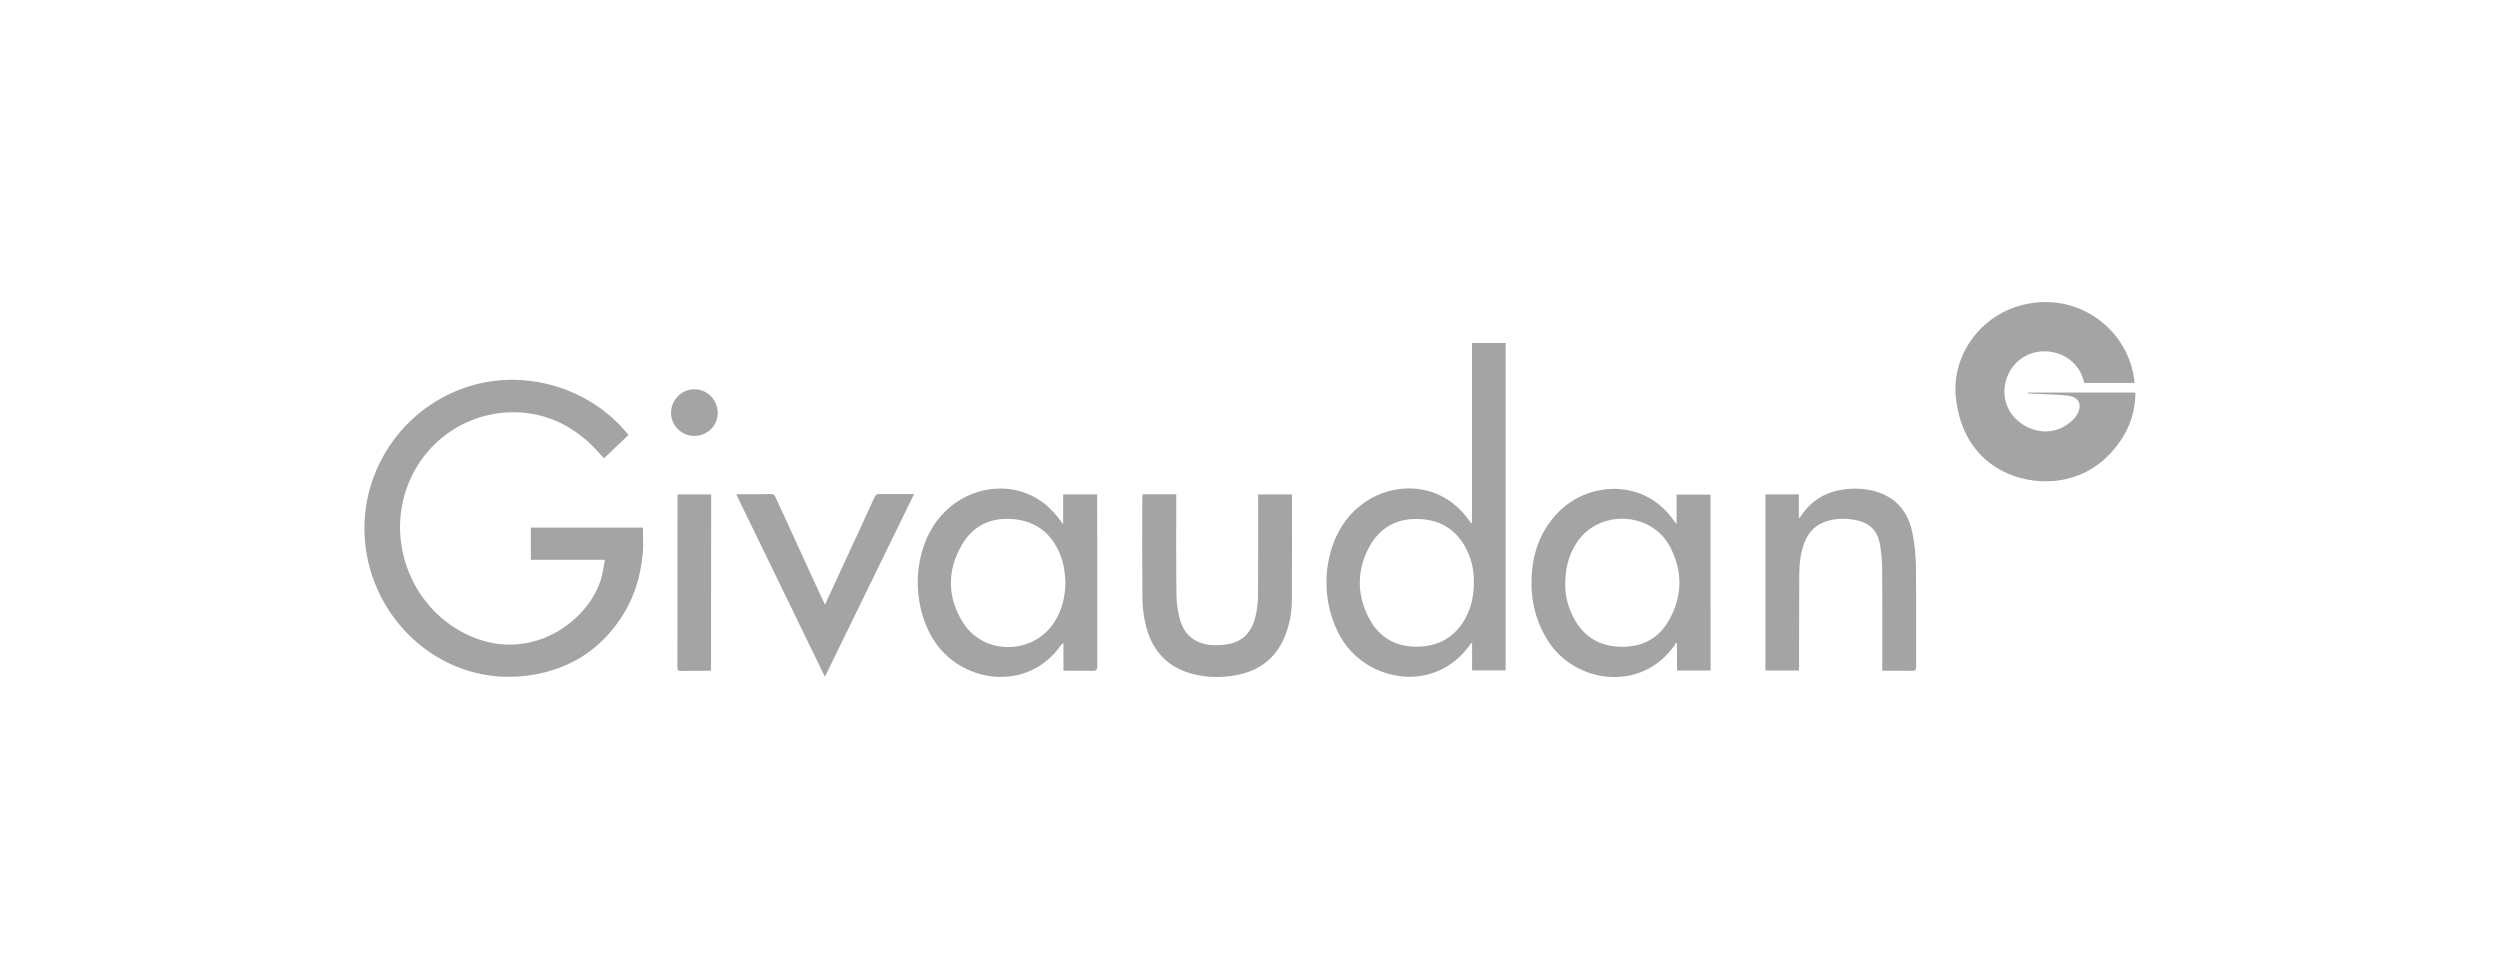 <?xml version="1.0" encoding="utf-8"?>
<svg xmlns="http://www.w3.org/2000/svg" id="Layer_1" style="enable-background:new 0 0 240 94;" version="1.1" viewBox="0 0 240 94" x="0px" y="0px">
<style type="text/css">
	.st0{fill:#A4A4A4;}
	.st1{fill:#969699;}
	.st2{fill:#FFFFFF;}
	.st3{fill:#FDFDFD;}
	.st4{fill:#97948B;}
	.st5{fill-rule:evenodd;clip-rule:evenodd;fill:#A4A4A4;}
	.st6{fill:#FDFCFC;}
	.st7{fill:#FCFCFC;}
	.st8{fill:#FBFBFB;}
	.st9{fill:#FAFAFA;}
	.st10{fill:#FBFAFA;}
	.st11{fill:#F4F4F4;}
	.st12{fill:#F5F2F2;}
	.st13{fill:#D8D8D8;}
	.st14{fill:#F0F0F0;}
	.st15{fill:#FCFBFB;}
	.st16{fill:#7B2229;}
	.st17{fill:#94444A;}
	.st18{fill:#F9EBEC;}
	.st19{fill:#875054;}
	.st20{fill:#6B6969;}
	.st21{fill:#FBF9F9;}
	.st22{fill:#F9F7F7;}
	.st23{fill:#EBE7E7;}
	.st24{fill:#EAB4B9;}
	.st25{fill:none;stroke:#A4A4A4;stroke-width:0.918;stroke-miterlimit:10;}
</style>
<g>
	<path class="st0" d="M60.33,41.76c-0.8,0.76-1.58,1.5-2.34,2.23c-0.52-0.54-1-1.11-1.55-1.6c-1.99-1.77-4.31-2.77-6.99-2.81&#xD;&#xA;		c-4.74-0.07-8.92,2.91-10.45,7.41c-1.96,5.77,1.07,12.21,6.74,14.31c5.72,2.12,10.92-1.91,12-5.86c0.15-0.54,0.22-1.1,0.33-1.7&#xD;&#xA;		c-2.42,0-4.75,0-7.11,0c0-1.05,0-2.06,0-3.09c3.6,0,7.2,0,10.76,0c0,0.82,0.06,1.63-0.01,2.43c-0.2,2.36-0.91,4.55-2.27,6.5&#xD;&#xA;		c-2,2.89-4.76,4.59-8.21,5.19c-7.84,1.36-14.62-4.17-15.99-11.36c-1.36-7.09,2.82-14.09,9.71-16.3c5.32-1.7,11.41,0.02,15.05,4.25&#xD;&#xA;		C60.12,41.49,60.22,41.62,60.33,41.76z"/>
	<path class="st0" d="M141.31,50.22c0-5.76,0-11.51,0-17.29c1.1,0,2.15,0,3.23,0c0,10.48,0,20.95,0,31.43c-1.07,0-2.12,0-3.22,0&#xD;&#xA;		c0-0.86,0-1.72,0-2.58c-0.04-0.02-0.07-0.03-0.11-0.05c-0.04,0.07-0.08,0.14-0.12,0.2c-3.31,4.65-9.76,3.58-12.3-0.62&#xD;&#xA;		c-2.05-3.39-1.93-8.19,0.38-11.31c2.13-2.88,5.97-3.92,9.06-2.45c1.14,0.54,2.05,1.37,2.79,2.39c0.06,0.08,0.12,0.17,0.19,0.25&#xD;&#xA;		C141.22,50.22,141.25,50.21,141.31,50.22z M141.49,55.84c0.01-0.88-0.14-1.79-0.5-2.65c-0.91-2.17-2.56-3.33-4.91-3.37&#xD;&#xA;		c-2.25-0.04-3.87,1.04-4.82,3.05c-1.01,2.14-0.95,4.31,0.13,6.41c0.95,1.86,2.52,2.82,4.63,2.8c2.13-0.01,3.72-0.95,4.72-2.84&#xD;&#xA;		C141.28,58.2,141.5,57.07,141.49,55.84z"/>
	<path class="st0" d="M194.7,37.68c3.42,0,6.83,0,10.3,0c0,1.73-0.5,3.29-1.47,4.69c-1.38,1.99-3.25,3.3-5.64,3.71&#xD;&#xA;		c-3.93,0.66-9.43-1.25-10.13-7.95c-0.45-4.28,2.81-8.67,7.86-9.1c4.83-0.41,8.89,3.18,9.3,7.73c-1.6,0-3.2,0-4.83,0&#xD;&#xA;		c-0.04-0.12-0.07-0.27-0.12-0.41c-0.52-1.68-2.19-2.76-4.05-2.61c-1.77,0.15-3.14,1.47-3.44,3.2c-0.46,2.67,1.84,4.47,3.87,4.48&#xD;&#xA;		c1.08,0,2.02-0.45,2.77-1.24c0.09-0.09,0.16-0.2,0.23-0.31c0.61-0.97,0.27-1.75-0.86-1.89c-0.85-0.1-1.71-0.1-2.56-0.15&#xD;&#xA;		c-0.41-0.02-0.83-0.04-1.24-0.06C194.7,37.74,194.7,37.71,194.7,37.68z"/>
	<path class="st0" d="M105.33,47.46c0,0.15,0,0.28,0,0.4c0,5.37,0,10.73,0.01,16.1c0,0.36-0.11,0.45-0.45,0.44&#xD;&#xA;		c-0.8-0.02-1.6-0.01-2.39-0.01c-0.12,0-0.25-0.01-0.41-0.02c0-0.88,0-1.73,0-2.65c-0.11,0.1-0.18,0.14-0.22,0.2&#xD;&#xA;		c-3.28,4.67-9.78,3.65-12.35-0.66c-2.03-3.42-1.88-8.18,0.44-11.28c2.01-2.69,5.57-3.78,8.57-2.62c1.35,0.52,2.39,1.42,3.24,2.58&#xD;&#xA;		c0.07,0.1,0.15,0.2,0.29,0.39c0-1.02,0-1.93,0-2.87C103.17,47.46,104.23,47.46,105.33,47.46z M102.29,55.89&#xD;&#xA;		c-0.05-0.46-0.06-0.92-0.15-1.38c-0.09-0.46-0.21-0.93-0.4-1.36c-0.8-1.91-2.22-3.07-4.31-3.3c-2.21-0.24-3.99,0.55-5.11,2.49&#xD;&#xA;		c-1.42,2.47-1.38,5.03,0.13,7.43c2,3.17,6.74,3.11,8.77-0.05C101.97,58.56,102.26,57.26,102.29,55.89z"/>
	<path class="st0" d="M164.22,64.37c-1.08,0-2.14,0-3.23,0c0-0.87,0-1.72,0-2.57c-0.04-0.03-0.08-0.06-0.13-0.09&#xD;&#xA;		c-0.03,0.07-0.04,0.16-0.09,0.22c-3.22,4.62-9.63,3.65-12.18-0.44c-1.3-2.07-1.74-4.33-1.51-6.74c0.19-2.03,0.93-3.83,2.3-5.35&#xD;&#xA;		c2.25-2.5,6.01-3.2,8.84-1.66c1.05,0.57,1.88,1.38,2.55,2.35c0.04,0.06,0.09,0.11,0.18,0.23c0-0.99,0-1.9,0-2.84&#xD;&#xA;		c1.11,0,2.18,0,3.26,0C164.22,53.09,164.22,58.7,164.22,64.37z M150.26,56.13c-0.01,0.73,0.15,1.65,0.51,2.53&#xD;&#xA;		c0.8,1.95,2.19,3.21,4.34,3.4c2.17,0.19,3.98-0.54,5.09-2.48c1.34-2.34,1.36-4.78,0.09-7.15c-1.78-3.32-6.86-3.6-8.97-0.26&#xD;&#xA;		C150.59,53.31,150.26,54.56,150.26,56.13z"/>
	<path class="st0" d="M172.7,64.37c-1.09,0-2.14,0-3.22,0c0-5.63,0-11.26,0-16.91c1.05,0,2.1,0,3.21,0c0,0.73,0,1.47,0,2.32&#xD;&#xA;		c0.12-0.15,0.18-0.21,0.23-0.28c1.04-1.58,2.56-2.37,4.4-2.55c1.13-0.11,2.25,0,3.31,0.43c1.7,0.69,2.61,2.04,2.96,3.76&#xD;&#xA;		c0.21,1.05,0.32,2.13,0.34,3.2c0.04,3.23,0.01,6.46,0.02,9.68c0,0.28-0.07,0.39-0.36,0.38c-0.95-0.02-1.89-0.01-2.89-0.01&#xD;&#xA;		c0-0.18,0-0.33,0-0.47c0-3.02,0.01-6.04-0.01-9.06c-0.01-0.83-0.06-1.67-0.19-2.48c-0.24-1.48-1.02-2.22-2.5-2.48&#xD;&#xA;		c-0.78-0.14-1.57-0.13-2.34,0.05c-1.21,0.28-2.02,1.03-2.45,2.18c-0.36,0.97-0.47,1.98-0.48,3c-0.02,2.94-0.01,5.88-0.02,8.82&#xD;&#xA;		C172.7,64.08,172.7,64.22,172.7,64.37z"/>
	<path class="st0" d="M109.69,47.45c1.09,0,2.14,0,3.23,0c0,0.15,0,0.28,0,0.42c0,3.1-0.02,6.2,0.02,9.3&#xD;&#xA;		c0.01,0.76,0.13,1.55,0.33,2.29c0.43,1.55,1.54,2.39,3.14,2.47c0.52,0.02,1.05,0,1.55-0.1c1.5-0.3,2.28-1.32,2.59-2.74&#xD;&#xA;		c0.14-0.65,0.22-1.33,0.22-1.99c0.02-3.07,0.01-6.13,0.01-9.2c0-0.14,0-0.27,0-0.44c1.08,0,2.14,0,3.23,0&#xD;&#xA;		c0.01,0.1,0.02,0.19,0.02,0.29c0,3.26,0.01,6.53-0.01,9.79c0,1.1-0.17,2.19-0.55,3.23c-0.82,2.29-2.45,3.62-4.82,4.05&#xD;&#xA;		c-1.44,0.27-2.88,0.23-4.3-0.16c-2.47-0.69-3.86-2.4-4.4-4.83c-0.18-0.8-0.27-1.62-0.28-2.44c-0.03-3.22-0.01-6.43-0.01-9.65&#xD;&#xA;		C109.67,47.65,109.68,47.56,109.69,47.45z"/>
	<path class="st0" d="M79.2,58.04c0.62-1.34,1.21-2.61,1.79-3.88c0.99-2.14,1.99-4.27,2.96-6.42c0.12-0.26,0.25-0.33,0.52-0.32&#xD;&#xA;		c0.96,0.02,1.92,0.01,2.88,0.01c0.11,0,0.22,0,0.4,0c-2.86,5.86-5.69,11.66-8.56,17.54c-2.85-5.86-5.67-11.67-8.51-17.51&#xD;&#xA;		c0.14-0.01,0.23-0.02,0.33-0.02c0.99,0,1.99,0.01,2.98-0.01c0.25,0,0.36,0.08,0.46,0.3c1.5,3.28,3,6.55,4.51,9.83&#xD;&#xA;		C79.03,57.69,79.1,57.82,79.2,58.04z"/>
	<path class="st0" d="M68.26,64.37c-0.11,0.01-0.22,0.03-0.32,0.03c-0.86,0-1.71-0.01-2.57,0.01c-0.24,0-0.34-0.06-0.34-0.33&#xD;&#xA;		c0.01-5.46,0.01-10.92,0.01-16.39c0-0.07,0.01-0.14,0.02-0.23c1.07,0,2.13,0,3.21,0C68.26,53.09,68.26,58.72,68.26,64.37z"/>
	<path class="st0" d="M68.9,39.64c0,1.23-1,2.21-2.24,2.21c-1.24,0-2.25-1.01-2.24-2.22c0.01-1.25,1.02-2.27,2.25-2.26&#xD;&#xA;		C67.9,37.37,68.9,38.39,68.9,39.64z"/>
</g>
</svg>